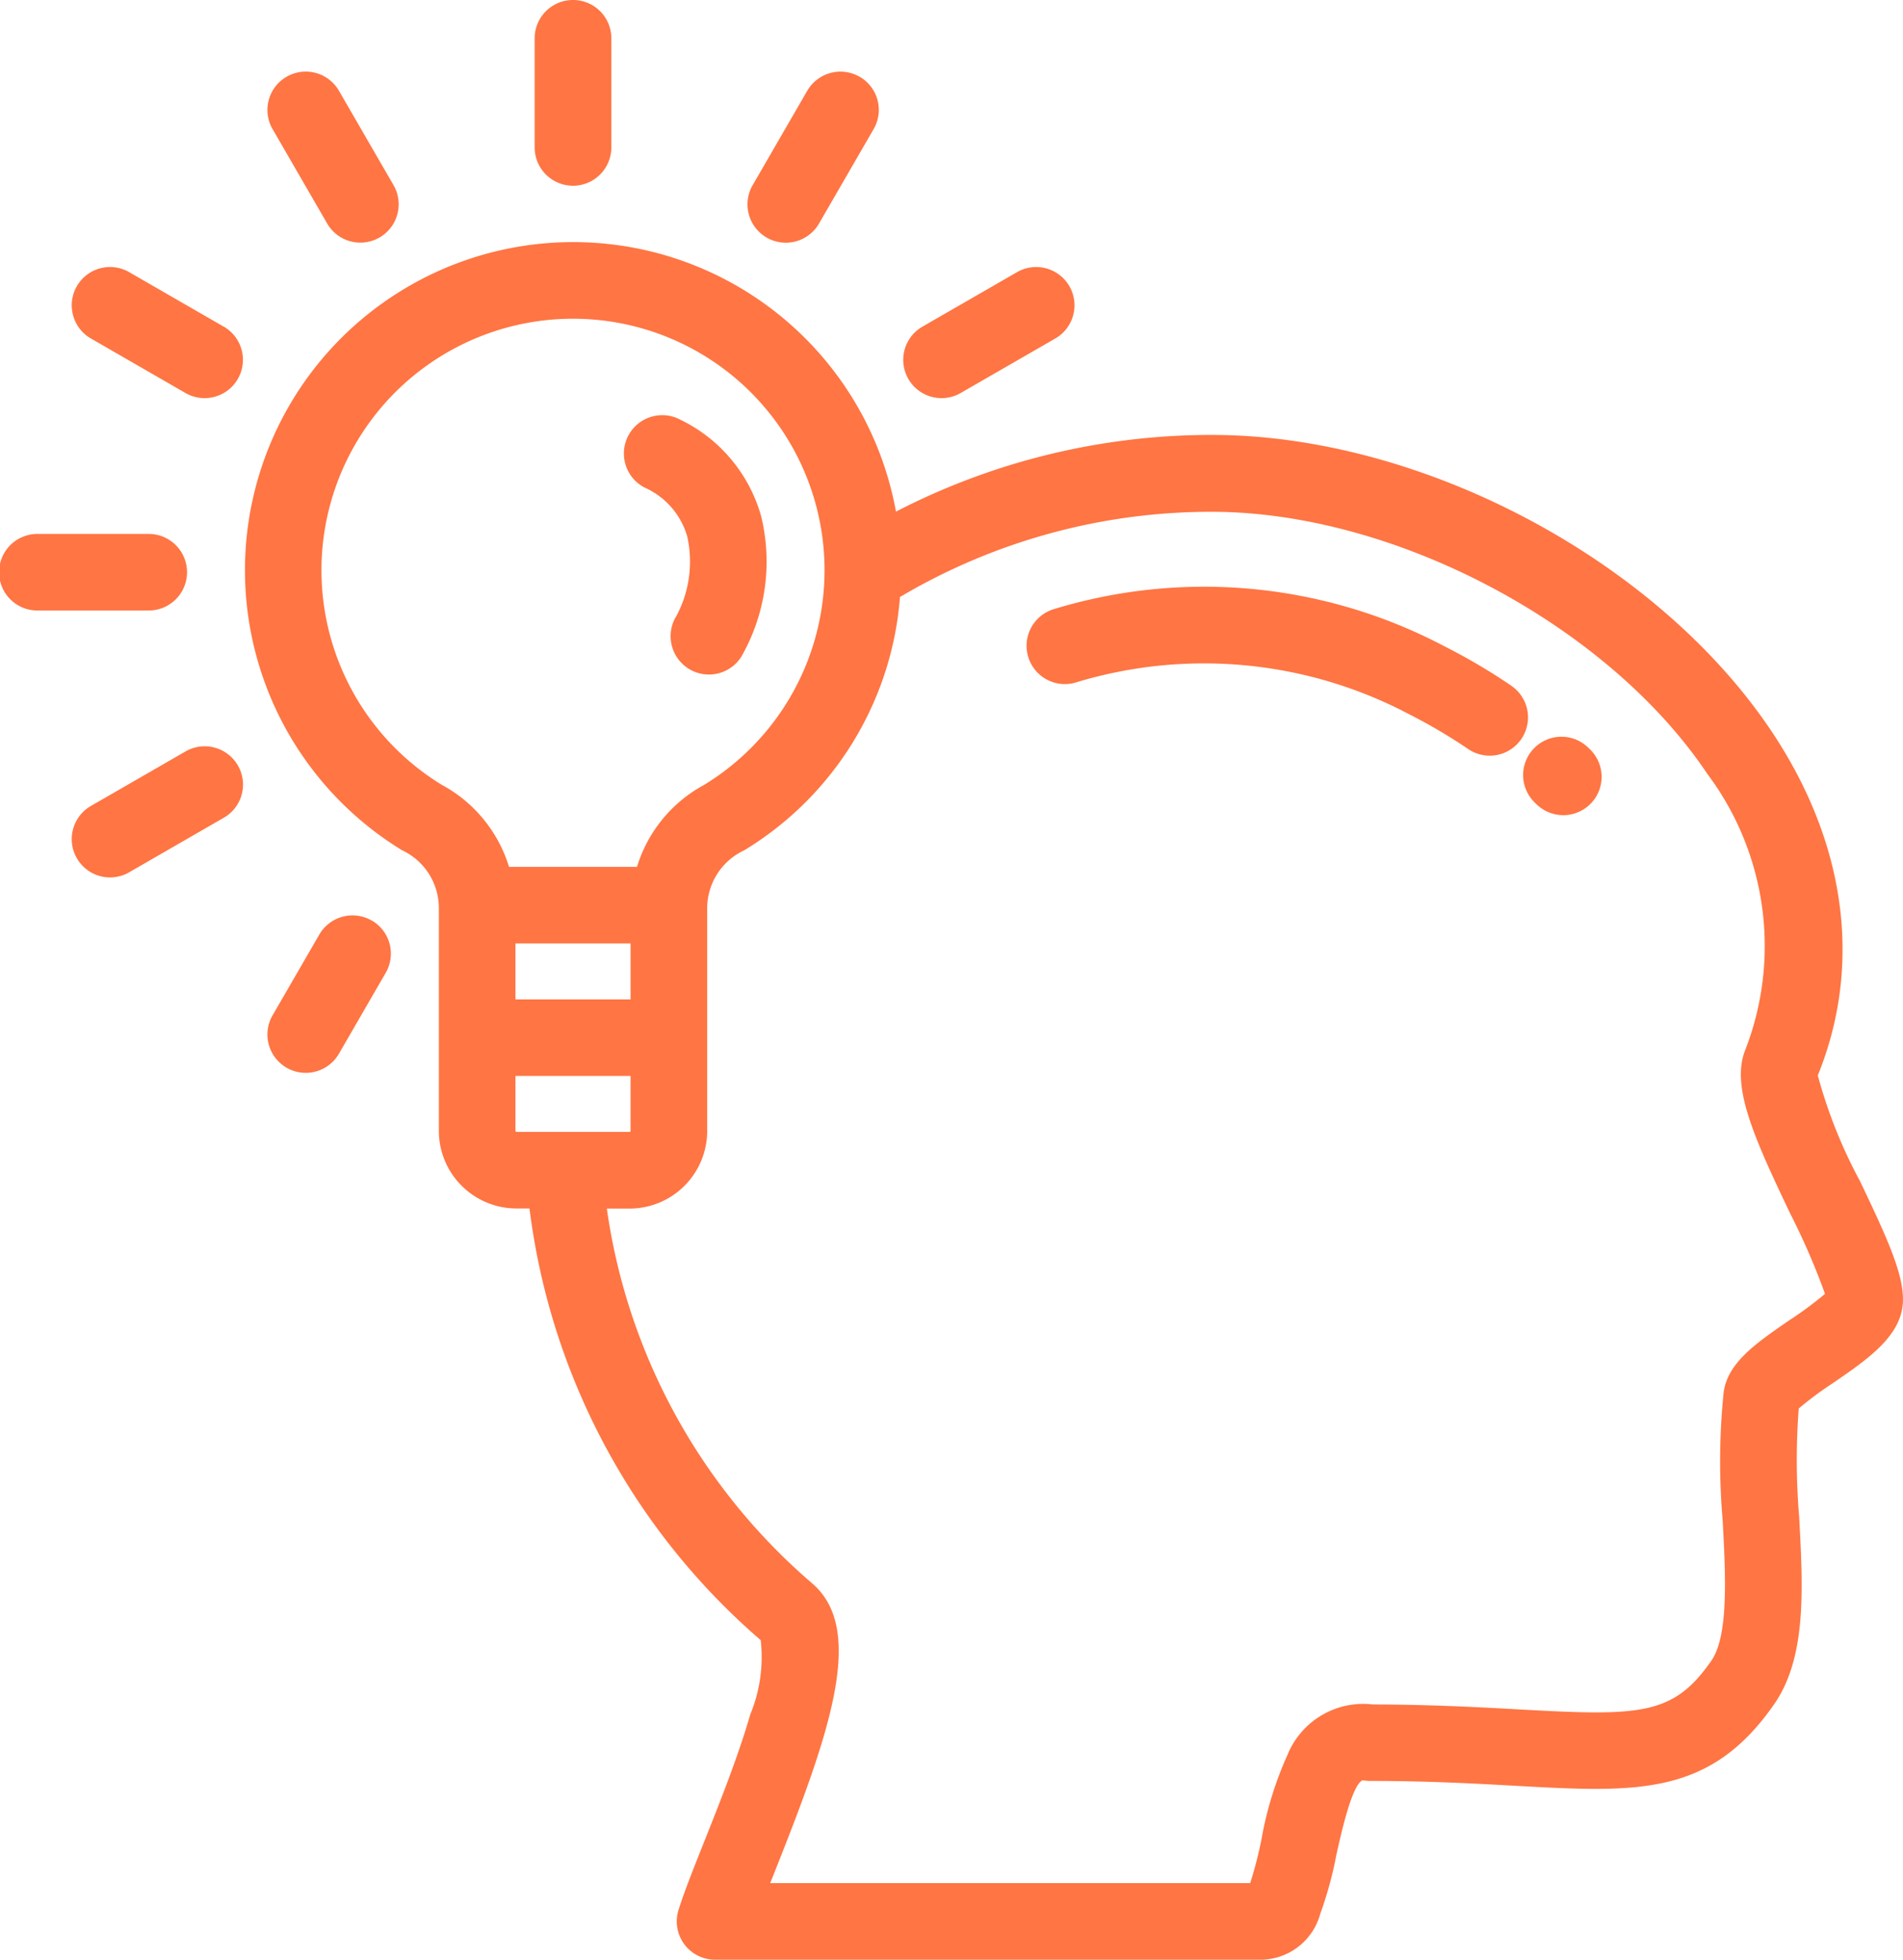 <svg xmlns="http://www.w3.org/2000/svg" width="67" height="69" viewBox="0 0 67 69">
  <defs>
    <style>
      .cls-1 {
        fill: #ff7543;
        fill-rule: evenodd;
      }
    </style>
  </defs>
  <path id="Forma_1" data-name="Forma 1" class="cls-1" d="M704.945,480.352a1.349,1.349,0,1,0-1.909,1.906c0.02,0.021.042,0.042,0.063,0.061A1.349,1.349,0,1,0,704.945,480.352Zm-2.743-2.213a20.9,20.9,0,0,0-2.358-1.389,18.123,18.123,0,0,0-13.727-1.307,1.348,1.348,0,1,0,.8,2.574,15.476,15.476,0,0,1,11.713,1.14,18.858,18.858,0,0,1,2.055,1.212A1.348,1.348,0,1,0,702.2,478.139Zm12.28,17.44A17.319,17.319,0,0,1,713,491.865c1.578-3.884,1-8.183-1.627-12.115-4.043-6.047-12.329-10.436-19.7-10.436a24.19,24.19,0,0,0-11.128,2.7,11.553,11.553,0,1,0-17.394,11.92,2.251,2.251,0,0,1,1.3,2v7.885a2.735,2.735,0,0,0,2.733,2.73h0.458a24,24,0,0,0,8.141,15.2,5.3,5.3,0,0,1-.369,2.619c-0.418,1.451-1.059,3.062-1.624,4.484-0.379.951-.706,1.773-0.9,2.394A1.348,1.348,0,0,0,674.17,523h19.268a2.191,2.191,0,0,0,2.05-1.632,13.086,13.086,0,0,0,.558-2.04c0.161-.728.537-2.434,0.911-2.64a0.262,0.262,0,0,1,.075,0,1.219,1.219,0,0,0,.209.017c2.018,0,3.667.091,5.121,0.172,4.267,0.236,6.842.379,9.1-2.87,1.149-1.653,1.019-4.063.881-6.614a24.047,24.047,0,0,1-.014-3.8,11.794,11.794,0,0,1,1.195-.889c1.273-.873,2.475-1.7,2.475-2.95C716,498.805,715.423,497.549,714.482,495.579Zm-49.927-13.945a8.856,8.856,0,1,1,9.238,0,4.909,4.909,0,0,0-2.366,2.888h-4.506A4.909,4.909,0,0,0,664.555,481.634Zm6.646,5.583v1.971h-4.053v-1.971H671.2Zm-4.02,6.637a0.039,0.039,0,0,1-.033-0.034v-1.937H671.2v1.937a0.038,0.038,0,0,1-.034.034h-3.986ZM712,500.484c-1.161.8-2.165,1.485-2.313,2.526a23.925,23.925,0,0,0-.035,4.532c0.1,1.893.218,4.039-.4,4.932-1.343,1.931-2.5,1.95-6.734,1.715-1.395-.077-3.127-0.173-5.18-0.176a2.879,2.879,0,0,0-3.012,1.783,12.448,12.448,0,0,0-.91,2.953,14.335,14.335,0,0,1-.4,1.555h-16.9q0.09-.223.183-0.46c1.945-4.888,3.176-8.473,1.3-10.091a21.317,21.317,0,0,1-7.234-13.2h0.8a2.734,2.734,0,0,0,2.733-2.729v-7.883a2.255,2.255,0,0,1,1.3-2,11.453,11.453,0,0,0,5.488-8.921,21.478,21.478,0,0,1,10.975-3c6.431,0,13.936,3.971,17.457,9.238a10.1,10.1,0,0,1,1.341,9.677c-0.53,1.274.255,3.039,1.58,5.814a24.436,24.436,0,0,1,1.215,2.807A12.842,12.842,0,0,1,712,500.484Zm-36.2-28.3a5.391,5.391,0,0,0-2.866-3.416,1.348,1.348,0,1,0-1.237,2.4,2.7,2.7,0,0,1,1.5,1.723,4.079,4.079,0,0,1-.375,2.785,1.349,1.349,0,0,0,2.276,1.449A6.745,6.745,0,0,0,675.8,472.184ZM669.174,454a1.349,1.349,0,0,0-1.35,1.347v3.842a1.35,1.35,0,0,0,2.7,0v-3.842A1.348,1.348,0,0,0,669.174,454ZM654.2,472.8h-3.848a1.348,1.348,0,1,0,0,2.695H654.2A1.348,1.348,0,1,0,654.2,472.8Zm8.657-12.278-1.923-3.325a1.349,1.349,0,0,0-2.338,1.347l1.923,3.326A1.349,1.349,0,0,0,662.854,460.517Zm-5.977,4.981-3.331-1.92a1.348,1.348,0,1,0-1.35,2.334l3.332,1.921A1.348,1.348,0,1,0,656.877,465.5Zm29.77-1.427a1.351,1.351,0,0,0-1.844-.493l-3.332,1.92a1.348,1.348,0,1,0,1.35,2.334l3.332-1.92A1.348,1.348,0,0,0,686.647,464.071Zm-29.275,16.875a1.35,1.35,0,0,0-1.843-.494l-3.333,1.921a1.348,1.348,0,0,0,1.35,2.334l3.332-1.921A1.345,1.345,0,0,0,657.372,480.946Zm4.71,5.46a1.35,1.35,0,0,0-1.843.494l-1.646,2.846a1.349,1.349,0,0,0,2.338,1.348l1.646-2.847A1.347,1.347,0,0,0,662.082,486.406Zm17.18-29.708a1.351,1.351,0,0,0-1.844.494l-1.923,3.325a1.349,1.349,0,0,0,2.338,1.348l1.923-3.326A1.346,1.346,0,0,0,679.262,456.7Z" transform="translate(-649 -454)"/>
</svg>
